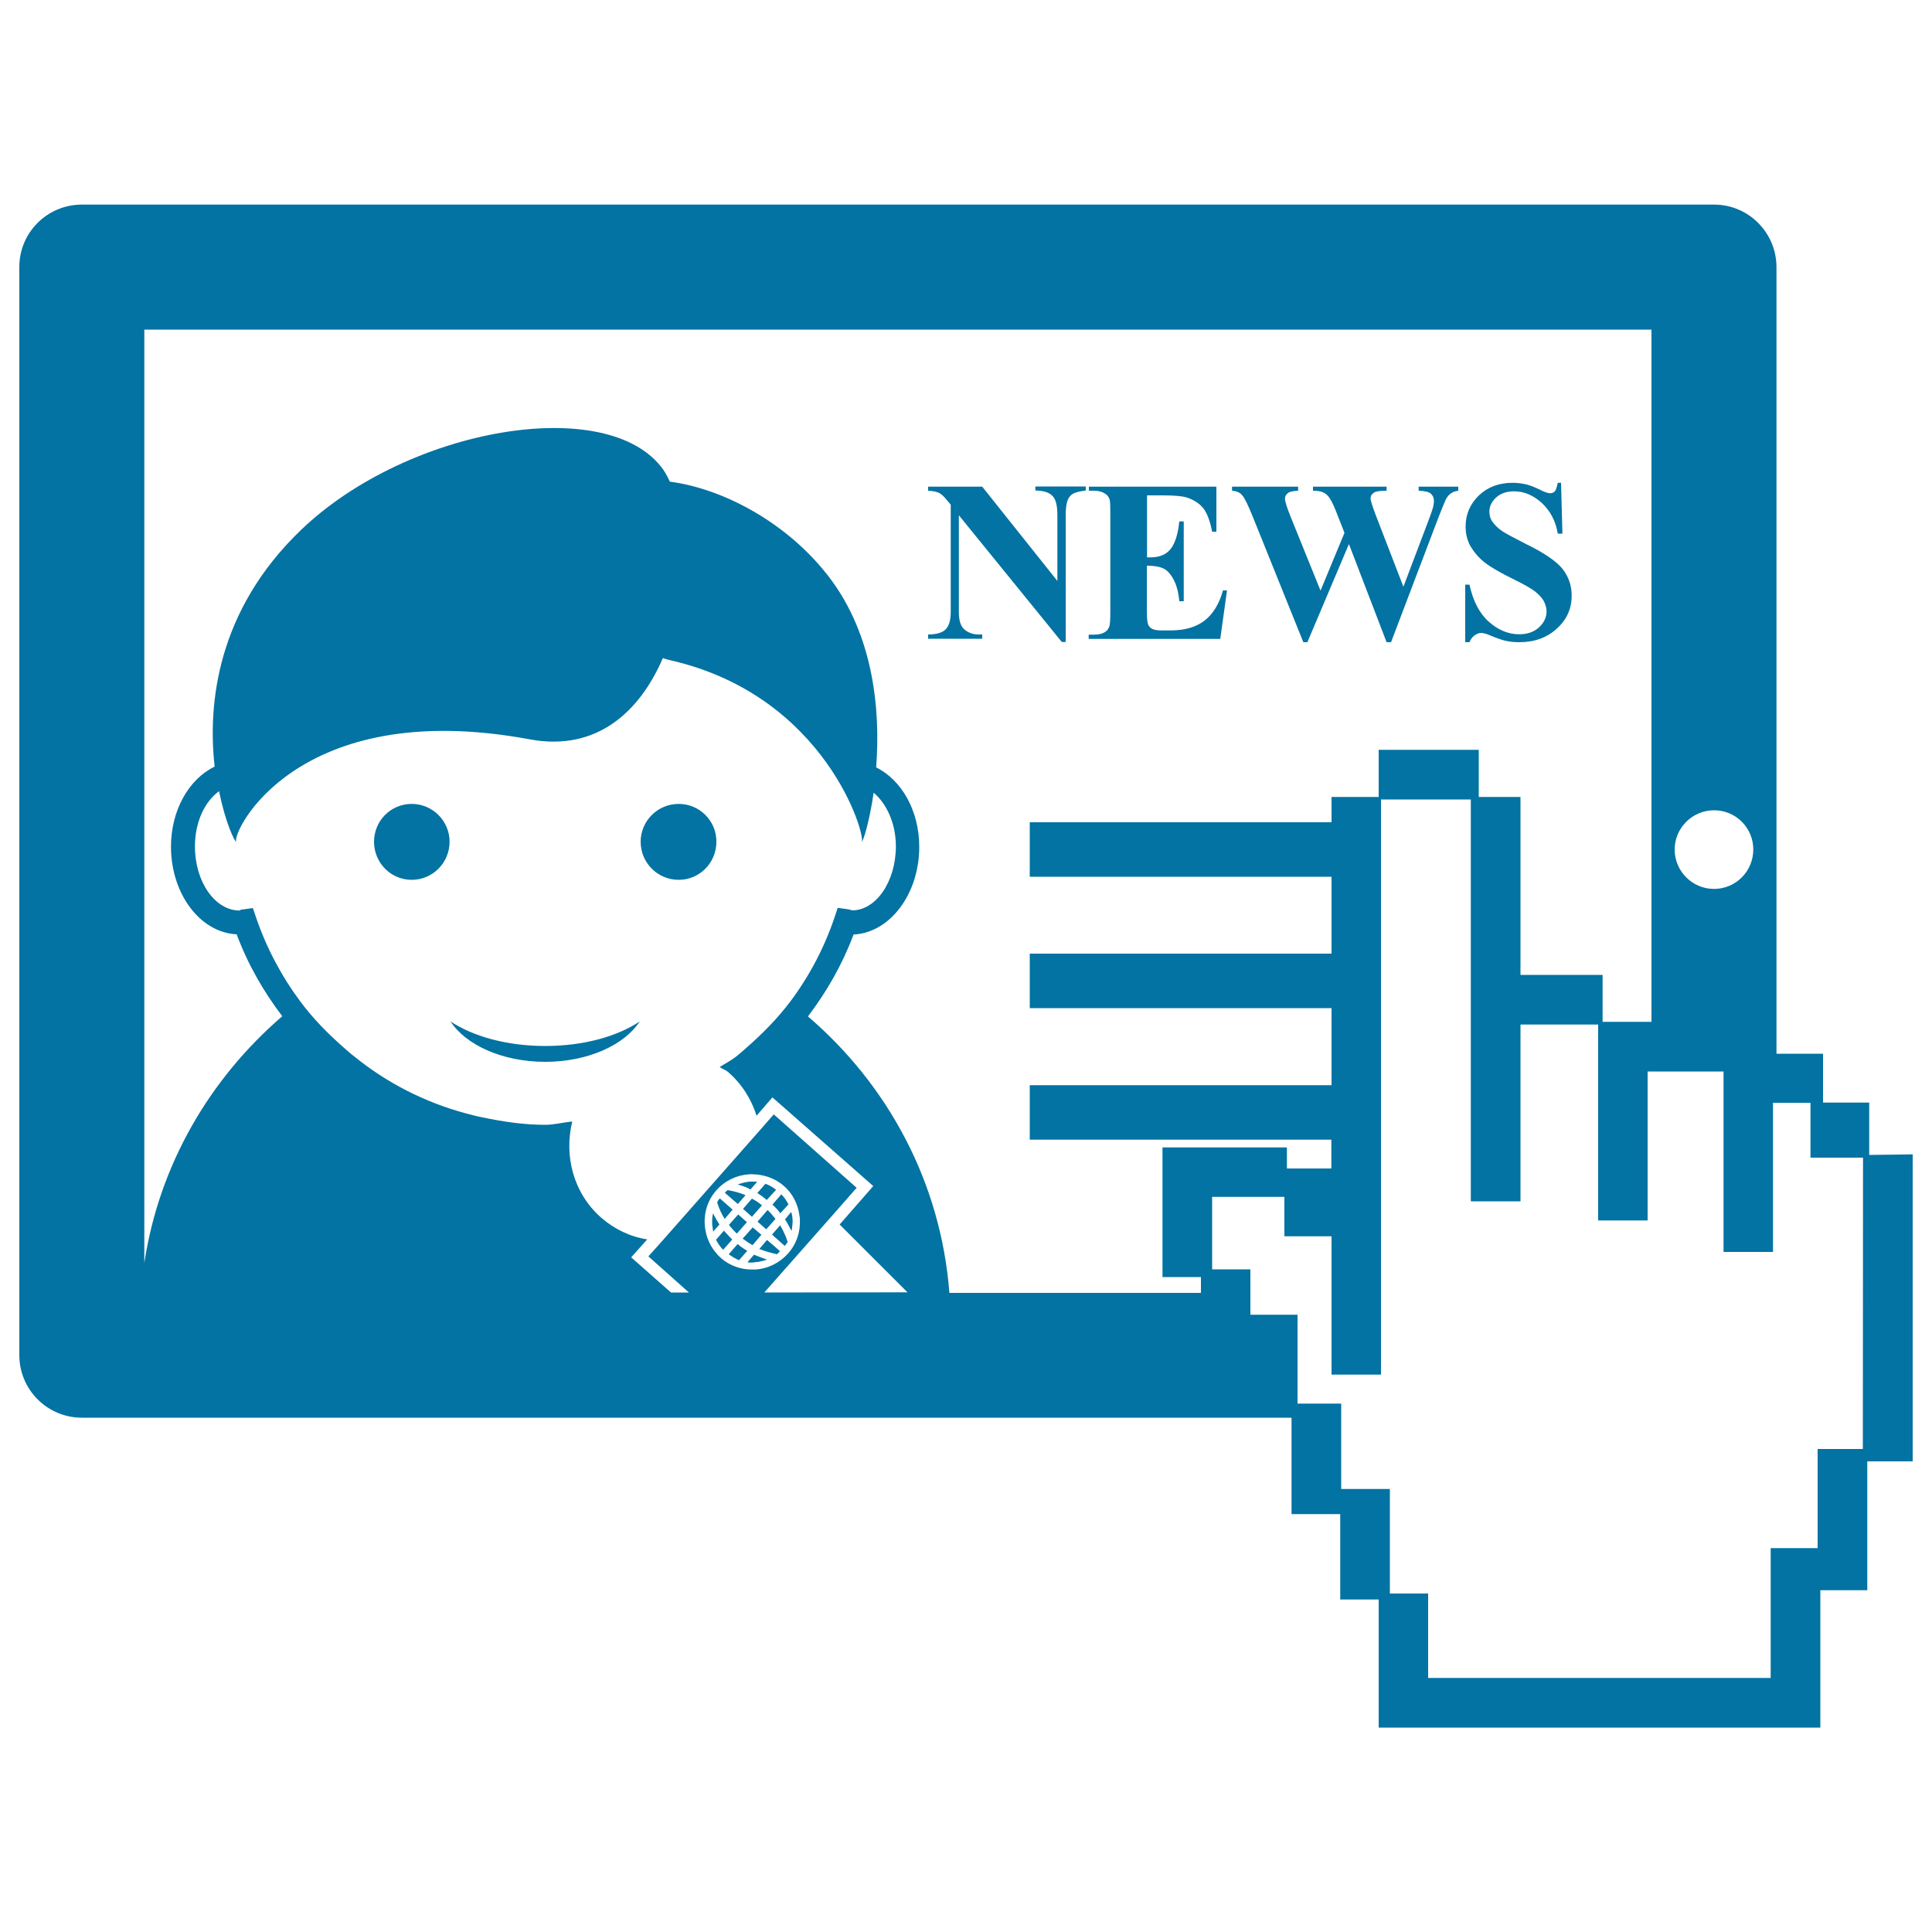 <svg xmlns="http://www.w3.org/2000/svg" viewBox="0 0 1000 1000" style="fill:#0273a2">
<title>Tablet SVG icon</title>
<g><path d="M506.5,328.4h1.9v2.2h-28v-2.2c4.3,0,7.4-0.9,9.1-2.7c1.7-1.7,2.6-4.7,2.6-8.9v-55.6l-1.7-2c-1.7-2.1-3.1-3.5-4.4-4.1c-1.3-0.6-3.1-1-5.6-1.1v-2.1h28l38.9,48.8v-33.9c0-4.7-0.7-7.9-2.1-9.6c-1.8-2.3-5-3.3-9.3-3.3v-2.1h26.1v2.1c-3.3,0.4-5.6,1-6.7,1.7c-1.2,0.7-2,1.7-2.7,3.3c-0.6,1.6-1,4.1-1,7.8v65.6h-2l-53.3-65.6v50.1c0,4.5,1,7.6,3.1,9.2C501.4,327.6,503.8,328.4,506.5,328.4z M635.1,305.6h-2.1c-1.9,6.9-5.1,12.2-9.5,15.6c-4.4,3.4-10.3,5.1-17.7,5.1h-4.7c-2.3,0-3.9-0.3-4.9-0.9c-1-0.6-1.7-1.4-2-2.4c-0.4-1-0.6-3.6-0.6-8v-22.2c3.8,0,6.6,0.5,8.7,1.5c1.9,0.9,3.7,2.9,5.2,5.8c1.5,2.8,2.5,6.5,2.9,11.1h2.3v-41.3h-2.3c-0.6,6.1-2,10.8-4.2,13.9c-2.3,3.1-5.8,4.7-10.9,4.7h-1.6v-32.1h8.1c6,0,10,0.4,12.2,1c3.7,1.2,6.6,3,8.7,5.5c2,2.5,3.6,6.6,4.7,12.3h2.2v-23.3h-66v2.1h2.6c2.6,0,4.5,0.6,6.1,1.7c1,0.7,1.7,1.7,2.1,3.1c0.2,0.7,0.3,3,0.3,6.5v51.8c0,4-0.2,6.5-0.6,7.4c-0.6,1.3-1.3,2.2-2.4,2.8c-1.4,0.8-3.2,1.2-5.5,1.2h-2.7v2.2h68.1L635.1,305.6z M648.7,268.1l25.9,64.3h2.1l21.5-50.8l19.5,50.8h2.3l24.7-65c2.2-5.5,3.4-8.5,3.7-9c0.8-1.4,1.7-2.5,2.7-3.1c1-0.7,2.2-1.1,3.7-1.3v-2.1h-20.5v2.1c3.1,0.1,5.2,0.6,6.3,1.5c1,0.9,1.6,2.2,1.6,3.8c0,1-0.2,2.3-0.5,3.5c-0.4,1.3-1.2,3.7-2.5,7.1l-12.8,33.8L712,266.4c-1.7-4.6-2.6-7.3-2.6-8.2c0-0.8,0.2-1.6,0.6-2.2c0.6-0.6,1.1-1.1,1.9-1.4c1.2-0.4,3.1-0.6,5.8-0.6v-2.1h-38.1v2.1c2.4,0,4.3,0.3,5.6,1c1.3,0.7,2.4,1.7,3.3,3.3c1,1.5,2.4,4.6,4.1,9.1l3.3,8.4l-12.4,29.9L668,267.4c-1.9-4.7-2.9-7.9-2.9-9.3c0-1.1,0.5-2.1,1.4-2.8c0.9-0.8,2.8-1.2,5.4-1.3v-2.1h-34.2v2.1c2.5,0.2,4.2,1,5.3,2.4C644.2,257.7,646.1,261.6,648.7,268.1z M763.3,328.8c1.1-0.7,2.2-1.2,3.2-1.2c1.2,0,2.7,0.4,4.6,1.2c3.3,1.4,6.1,2.4,8.3,2.9c2.2,0.5,4.6,0.7,7,0.7c7.9,0,14.4-2.4,19.5-7.1c5.2-4.8,7.6-10.4,7.6-17c0-5.2-1.6-9.8-4.7-13.8c-3.2-4-9.5-8.3-18.7-12.8c-6.5-3.3-10.8-5.6-12.6-6.8c-2.5-1.7-4.2-3.6-5.4-5.4c-0.8-1.4-1.2-2.9-1.2-4.7c0-2.7,1.2-5.2,3.5-7.3c2.3-2.1,5.4-3.2,9.3-3.2c5.1,0,9.9,2,14.3,6c4.4,4.1,7.2,9.3,8.3,15.9h2.4l-0.7-26.3h-1.7c-0.5,2.4-1,3.9-1.6,4.5c-0.6,0.6-1.4,0.9-2.4,0.9c-1,0-2.9-0.6-5.4-1.9c-2.6-1.3-4.8-2.1-6.6-2.6c-2.4-0.6-4.9-0.9-7.5-0.9c-7,0-12.8,2.2-17.4,6.6c-4.6,4.5-6.8,9.8-6.8,16.1c0,3.7,0.8,7,2.5,10.1c1.8,3,4.1,5.8,7.2,8.3c3.2,2.5,8.3,5.5,15.5,9c5.1,2.5,8.7,4.6,10.7,6.1c2,1.6,3.5,3.2,4.5,4.9c0.9,1.7,1.5,3.6,1.5,5.4c0,3.1-1.3,5.9-3.9,8.3c-2.6,2.4-6,3.6-10.3,3.6c-5.6,0-10.9-2.2-15.8-6.6c-4.9-4.4-8.1-10.8-9.9-19.1h-2.2v29.8h2.2C761.2,330.8,762.2,329.6,763.3,328.8z M990,597.5v158.9h-23.5v66.7h-24.3v45.5v5.9v19.7H713.6v-2.3v-23.4v-40.6h-19.9v-44.2h-25.2v-49.9H42.4c-17.9,0-32.4-14.5-32.4-32.4V138.2c0-17.9,14.5-32.3,32.4-32.3h844.8c17.9,0,32.3,14.6,32.3,32.4v407.1h24.1v25.3h23.9v27.1L990,597.5L990,597.5z M866.8,439.7c0,11.2,9.1,20.4,20.4,20.4c11.2,0,20.3-9.1,20.3-20.4c0-11.2-9-20.3-20.3-20.3C875.9,419.4,866.8,428.6,866.8,439.7z M390.9,657.1c6.6-0.4,12.6-3.4,17-8.3c4.4-5,6.5-11.3,6.1-17.9c0.1-0.6-0.2-1.2-0.2-1.7c-0.8-6-3.5-11.4-8-15.3c-4.1-3.6-9-5.5-14.3-6c-1.2,0-2.5-0.2-3.6-0.1c-6.6,0.4-12.7,3.3-17.1,8.3c-5.4,6-7.1,14.1-5.5,21.5c1,4.9,3.5,9.6,7.8,13.5c4.4,3.9,10.1,6,16,6C389.8,657,390.3,657.2,390.9,657.1z M469.7,668.9l-35.1-35.1l17.4-19.9L399.8,568l-8.2,9.5c-2.7-8.5-7.5-16.3-14.6-22.5c-1.4-1.3-3-1.6-4.5-2.7c2.8-1.8,5.8-3.3,8.5-5.4c1.9-1.5,3.7-3.1,5.6-4.8c8.2-7.2,15.9-15,22.6-23.9c9.7-13,17.5-27.7,22.8-43.5l1.6-4.8l5,0.7c1.1,0.1,2,0.5,2.5,0.6c12.2,0,22.6-14.7,22.6-33.2c0-11.6-4.7-22-11.5-27.7c-2.3,15.6-5.5,25.5-6.2,25.4c2.4-2.6-18.2-75.2-98.4-93.8c-1.6-0.4-3-0.7-4.5-1.3c-11.9,27.7-34.2,48.5-68.8,42.1c-120.8-22.5-154.7,48.5-152,53c-0.8,0.1-5.7-10-8.9-26.2c-7.6,5.5-12.5,16.2-12.5,28.6c0,18.4,10.4,33.2,23.2,33.2c-0.1-0.2,0.8-0.6,1.9-0.6l4.9-0.7l1.6,4.8c5.4,15.8,13.2,30.5,22.9,43.5c6.5,8.8,14.3,16.7,22.5,23.9c1.9,1.7,3.7,3.3,5.7,4.8c16.8,13.6,36.4,23.6,57.6,29.3c2.7,0.7,5.2,1.4,7.8,1.9c10.9,2.3,21.8,4,33.2,4c4.8,0,9.3-1.3,14-1.7c-4.3,17.5,0.4,36.9,14.9,49.7c7,6.1,15.3,10,23.9,11.3l-8.3,9.3l20.6,18.2h9.3l-21-18.7l7-7.8l50.9-57.7l7-8l42.9,38l-13,14.8l-34.8,39.4L469.7,668.9L469.7,668.9z M621.6,661h-19.9v-67.1h1.8h23.8h38.8v10.9h23v-14.9H533v-28.2h156.2v-39.9H533v-28.2h156.2v-39.8H533v-28.2h156.2v-13.1h24.4v-24.4h51.8v24.4H787v92.1h42.5v24.3h19.7h3.7h1.9V170.6H74.7v483.1c7.7-50.9,34-95.5,71.4-127.7c-9.7-12.8-17.8-26.8-23.6-42.4c-18.9-0.9-34-20.9-34-45.4c0-18.6,9.1-34.9,22.6-41.4c-3.7-32.8,1.4-80.9,44.6-122.4c55.5-53.3,159.5-70.9,187.6-31.3c1.2,1.8,2.4,3.9,3.4,6.2c26.8,3.5,58.3,20.1,79.4,45.6c26.2,31.2,29.7,72.4,27.4,102.3c13.3,6.6,22.3,22.6,22.3,41.1c0,24.5-15.2,44.5-34,45.4c-5.8,15.5-13.9,29.6-23.6,42.4c41.3,35.4,68.8,85.8,73.2,143.1h130.2V661z M964.3,599.2h-27.2v-28.4h-17.6h-1.8V648h-25.6v-93.4h-5h-32.4h-1.9v77.1h-25.6V530.3H787v91.5h-25.7v-32v-28.2v-39.9v-28.2v-39.8v-28.2v-11.7h-46.5v11.7v28.2v39.8v28.2v39.9v28.2v79.1v32.4v10.2h-25.6v-10.2v-32.4v-29h-24.4v-20.4h-37.4v37.5h19.8v11.9v11.6h24.4v20.8v25.2h22.6v7.2v37h25.2v54.1h19.8v43.7h177.3v-67.2h24.3V750h23.4L964.3,599.2L964.3,599.2z M233.2,528.7c7.9,12.2,26.9,20.9,49,20.9c22.1,0,41-8.7,48.9-20.9c-11.5,7.7-29,12.7-48.9,12.7C262.3,541.4,244.8,536.4,233.2,528.7z M213.1,416.1c-10.9,0-19.5,8.8-19.5,19.6c0,10.9,8.7,19.7,19.5,19.7c10.8,0,19.6-8.8,19.6-19.7C232.7,424.9,223.9,416.1,213.1,416.1z M351.3,416.1c-10.9,0-19.7,8.8-19.7,19.6c0,10.9,8.8,19.7,19.7,19.7c10.8,0,19.5-8.8,19.5-19.7C370.9,424.9,362.1,416.1,351.3,416.1z M396.9,621.1l4.8-5.3c-1.7-1.3-3.6-2.4-5.5-3.1l-4.2,4.8C393.7,618.6,395.2,619.7,396.9,621.1z M394.1,639.1l-4.5-3.8l-5.2,5.8c1.7,1.3,3.4,2.4,5.1,3.4L394.1,639.1z M401.4,630.9c-1.2-1.5-2.6-3.2-4.1-4.6l-5.2,6l4.5,4L401.4,630.9z M388.5,615.6l3.4-3.9c-0.6-0.1-1.2-0.1-1.8-0.1c-0.6,0-1.3,0-2,0c-2.2,0.2-4.3,0.8-6.3,1.5c2.2,0.6,4.4,1.3,6.5,2.5C388.3,615.6,388.4,615.6,388.5,615.6z M403.9,628l4.2-4.6c-0.9-1.8-2.1-3.7-3.7-5.2l-4.6,5.3C401.4,624.9,402.8,626.5,403.9,628z M394.4,623.9c-1.7-1.5-3.3-2.5-5.2-3.5l-4.6,5.3l4.6,4.1L394.4,623.9z M385.9,618.6c-3-1.2-6.1-2.1-9.3-2.6c-0.5,0.5-1,0.8-1.4,1.4l6.7,5.8L385.9,618.6z M377.3,634c1.4,1.8,2.6,3.1,4.1,4.5l5.2-5.9l-4.5-4L377.3,634z M408.6,635.1c0.4,0.8,0.7,1.4,1.1,2c0.3-1.3,0.4-2.5,0.5-3.9c0-0.6,0.2-1.3,0-2c0-1.5-0.3-2.7-0.7-3.9l-3.2,3.9C407.2,632.4,407.9,633.8,408.6,635.1z M403.8,634.2l-4.2,4.8l3.1,2.8l3.5,3.1c0.5-0.6,1-1.3,1.5-2c-0.5-1.7-1.1-3.3-1.8-4.6C405.3,636.8,404.5,635.5,403.8,634.2z M397,641.8l-4,4.7c1.4,0.4,2.7,1,4.2,1.4c1.6,0.5,3.2,0.9,5,1.3c0.6-0.6,1-1,1.5-1.6l-3.5-3.1L397,641.8z M379.2,626.1l-6.6-5.8c-0.6,0.6-1.1,1.2-1.4,2.1c0.9,2.8,2.1,5.8,3.9,8.5L379.2,626.1z M390.3,649.4l-3.4,3.9c1.4,0.3,2.5,0.3,3.9,0c0.7,0,1.4-0.2,2-0.2c1.6-0.4,2.8-0.6,4.3-1.1c-0.8-0.2-1.6-0.6-2.5-0.9C393.2,650.5,391.7,650.1,390.3,649.4z M374.7,637l-4.1,4.7c1,1.9,2.2,3.7,3.7,5.2l4.7-5.3C377.4,640,376.1,638.5,374.7,637z M381.8,643.9l-4.6,5.3c1.6,1.2,3.5,2.3,5.3,3.1l4.3-4.9C385.1,646.5,383.4,645.3,381.8,643.9z M372.3,633.7c-1.2-1.9-2.3-3.8-3.2-5.7c-0.6,2.4-0.7,5.3-0.2,7.7c0.1,0.6,0.1,1.3,0.2,1.8l3.3-3.7C372.5,633.8,372.3,633.8,372.3,633.7z"/></g>
</svg>